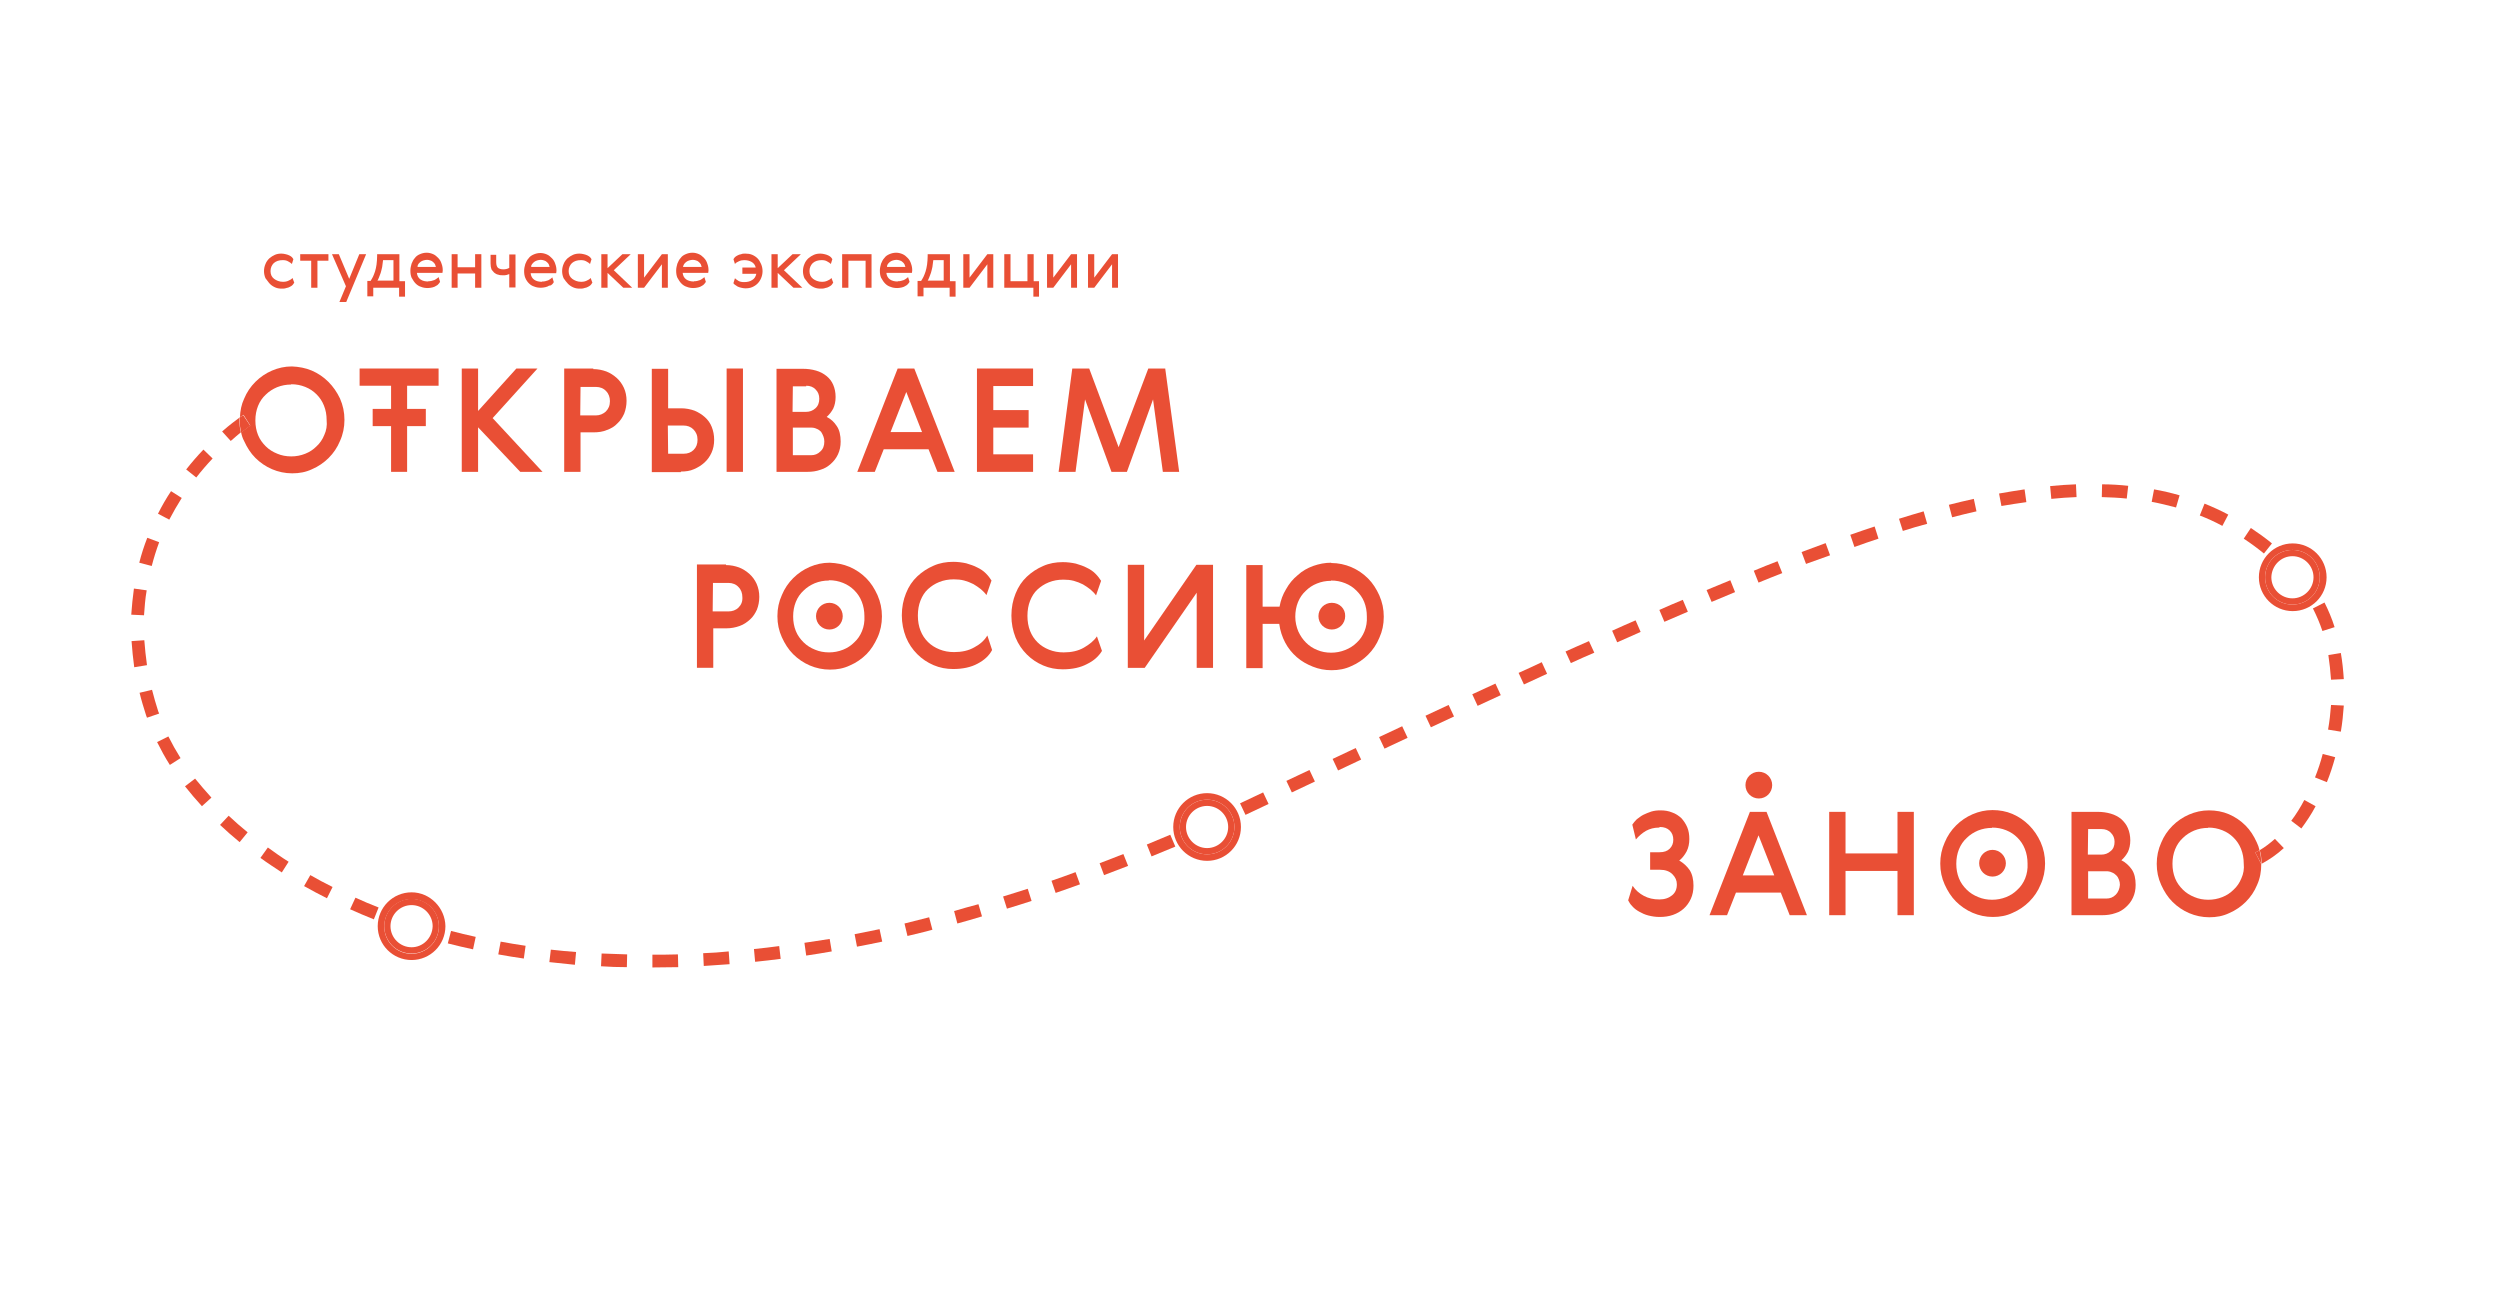 <?xml version="1.0" encoding="UTF-8"?> <!-- Generator: Adobe Illustrator 26.1.0, SVG Export Plug-In . SVG Version: 6.00 Build 0) --> <svg xmlns="http://www.w3.org/2000/svg" xmlns:xlink="http://www.w3.org/1999/xlink" id="Layer_1" x="0px" y="0px" viewBox="0 0 841.9 435.3" style="enable-background:new 0 0 841.9 435.3;" xml:space="preserve"> <style type="text/css"> .st0{fill:#E94F35;} </style> <g> <path class="st0" d="M565.5,289.8c1-0.8,1.8-1.8,2.5-3.1c0.6-1.2,0.9-2.6,0.9-4.1c0-1.5-0.2-2.8-0.7-4c-0.5-1.2-1.2-2.2-2-3.1 c-0.9-0.8-1.9-1.5-3.1-1.9c-1.2-0.5-2.5-0.7-3.9-0.7c-1.1,0-2.1,0.1-3.1,0.4c-1,0.3-1.8,0.7-2.7,1.1c-0.8,0.4-1.5,1-2.2,1.5 c-0.6,0.6-1.1,1.2-1.5,1.8l1.2,5c1-1.2,2.2-2.2,3.4-2.9c1.3-0.7,2.7-1.1,4.4-1.1l0.3-0.2c1.4,0,2.5,0.4,3.3,1.2 c0.8,0.8,1.2,1.8,1.2,3.1c0,1.2-0.4,2.2-1.2,3c-0.8,0.8-1.9,1.2-3.4,1.2h-3.2v5.9h3.3c1.8,0,3.2,0.5,4.2,1.5c1,1,1.5,2.1,1.5,3.4 c0,1.6-0.5,2.8-1.6,3.7c-1.1,0.9-2.5,1.4-4.3,1.4c-2,0-3.7-0.4-5.2-1.2c-1.5-0.8-2.8-1.9-3.8-3.4l-1.5,4.9c0.3,0.6,0.7,1.3,1.4,2 c0.6,0.7,1.4,1.3,2.3,1.8c0.9,0.5,1.9,1,3.1,1.3c1.2,0.3,2.4,0.5,3.8,0.5c1.6,0,3.1-0.2,4.5-0.7c1.4-0.5,2.6-1.2,3.6-2.1 c1-0.9,1.8-2,2.4-3.3c0.6-1.3,0.9-2.8,0.9-4.4c0-2.1-0.4-3.9-1.3-5.3C568.1,291.7,566.9,290.6,565.5,289.8z"></path> <path class="st0" d="M589.3,273.4l-13.6,34.8h5.9l3-7.6h15.1l3,7.6h5.8l-13.6-34.8H589.3z M586.9,294.8l5.3-13.5l5.3,13.5H586.9z"></path> <polygon class="st0" points="639,287.4 621.5,287.4 621.5,273.4 616,273.4 616,308.2 621.5,308.2 621.5,293.3 639,293.3 639,308.2 644.5,308.2 644.5,273.4 639,273.4 "></polygon> <path class="st0" d="M670.9,272.8C671,272.8,671,272.8,670.9,272.8C671,272.8,671,272.8,670.9,272.8L670.9,272.8z"></path> <path class="st0" d="M683.3,277.9c-1.6-1.6-3.5-2.9-5.6-3.8c-2.1-0.9-4.4-1.3-6.7-1.3c-2.4,0-4.6,0.5-6.7,1.4 c-2.1,0.9-4,2.2-5.6,3.8c-1.6,1.6-2.9,3.5-3.8,5.7c-1,2.2-1.5,4.6-1.5,7.1c0,2.6,0.5,4.9,1.5,7.1c1,2.2,2.2,4.1,3.8,5.7 c1.6,1.6,3.5,2.9,5.6,3.8c2.1,0.9,4.4,1.4,6.8,1.4c2.4,0,4.6-0.4,6.7-1.4c2.1-0.9,4-2.2,5.6-3.8c1.6-1.6,2.9-3.5,3.8-5.7 c1-2.2,1.5-4.6,1.5-7.1c0-2.6-0.5-4.9-1.5-7.2C686.2,281.4,684.9,279.5,683.3,277.9z M682,295.8c-0.6,1.5-1.5,2.8-2.6,3.8 c-1.1,1.1-2.3,1.9-3.8,2.5c-1.5,0.6-3.1,0.9-4.7,0.9c-1.7,0-3.3-0.3-4.7-0.9c-1.5-0.6-2.8-1.4-3.9-2.5c-1.1-1.1-2-2.3-2.6-3.8 c-0.6-1.5-0.9-3.1-0.9-4.9c0-1.8,0.3-3.4,0.9-4.9c0.6-1.5,1.5-2.8,2.6-3.8c1.1-1.1,2.4-1.9,3.8-2.5c1.5-0.6,3.1-0.9,4.7-0.9 l0.1-0.1c1.7,0,3.2,0.3,4.7,0.9c1.5,0.6,2.7,1.4,3.8,2.5c1.1,1.1,1.9,2.3,2.5,3.8c0.6,1.5,0.9,3.2,0.9,4.9 C682.9,292.6,682.6,294.3,682,295.8z"></path> <path class="st0" d="M714.4,289.7c0.9-0.8,1.6-1.7,2.2-2.8c0.5-1.1,0.8-2.4,0.8-3.9c0-1.5-0.3-2.9-0.8-4.1 c-0.5-1.2-1.3-2.2-2.3-3.1c-1-0.8-2.1-1.4-3.5-1.8c-1.4-0.4-2.8-0.6-4.4-0.6v0h-8.8v34.8H708c1.5,0,3-0.2,4.4-0.7 c1.4-0.4,2.5-1.1,3.5-2c1-0.9,1.8-1.9,2.4-3.2c0.6-1.3,0.9-2.7,0.9-4.3c0-2.1-0.4-3.9-1.3-5.2C717,291.5,715.8,290.4,714.4,289.7z M703.2,279.2h4.5c1.3,0,2.4,0.4,3.2,1.3c0.8,0.8,1.2,1.8,1.2,3c0,1.3-0.4,2.4-1.3,3.1c-0.9,0.8-1.9,1.2-3.2,1.2h-4.5L703.2,279.2z M712.5,301.3c-0.9,0.9-1.9,1.3-3.2,1.3h-6.1l0-9.2h6.1c0.7,0,1.3,0.1,1.9,0.4c0.6,0.2,1.1,0.6,1.5,1c0.4,0.4,0.7,0.9,0.9,1.5 c0.2,0.5,0.3,1.1,0.3,1.7C713.8,299.3,713.3,300.5,712.5,301.3z"></path> <path class="st0" d="M743.8,272.8C743.8,272.8,743.8,272.8,743.8,272.8C743.9,272.8,743.9,272.8,743.8,272.8L743.8,272.8z"></path> <path class="st0" d="M759.5,287.1c0.5-0.3,1-0.5,1.4-0.8c-0.2-0.9-0.5-1.8-0.9-2.6c-1-2.2-2.2-4.1-3.8-5.7 c-1.6-1.6-3.5-2.9-5.6-3.8c-2.1-0.9-4.4-1.3-6.7-1.3c-2.4,0-4.6,0.5-6.7,1.4c-2.1,0.9-4,2.2-5.6,3.8c-1.6,1.6-2.9,3.5-3.8,5.7 c-1,2.2-1.5,4.6-1.5,7.1c0,2.6,0.5,4.9,1.5,7.1c1,2.2,2.2,4.1,3.8,5.7c1.6,1.6,3.5,2.9,5.6,3.8c2.1,0.9,4.4,1.4,6.8,1.4 c2.4,0,4.6-0.4,6.7-1.4c2.1-0.9,4-2.2,5.6-3.8c1.6-1.6,2.9-3.5,3.8-5.7c1-2.2,1.4-4.5,1.4-7c0,0,0,0,0,0L759.5,287.1z M754.8,295.8 c-0.6,1.5-1.5,2.8-2.6,3.8c-1.1,1.1-2.3,1.9-3.8,2.5c-1.5,0.6-3.1,0.9-4.7,0.9c-1.7,0-3.3-0.3-4.7-0.9c-1.5-0.6-2.8-1.4-3.9-2.5 c-1.1-1.1-2-2.3-2.6-3.8c-0.6-1.5-0.9-3.1-0.9-4.9c0-1.8,0.3-3.4,0.9-4.9c0.6-1.5,1.5-2.8,2.6-3.8c1.1-1.1,2.4-1.9,3.8-2.5 c1.5-0.6,3-0.9,4.7-0.9l0.1-0.1c1.7,0,3.2,0.3,4.7,0.9c1.5,0.6,2.7,1.4,3.8,2.5c1.1,1.1,1.9,2.3,2.5,3.8c0.6,1.5,0.9,3.2,0.9,4.9 C755.8,292.6,755.5,294.3,754.8,295.8z"></path> <path class="st0" d="M592.3,268.9c2.5,0,4.5-2,4.5-4.5c0-2.5-2-4.5-4.5-4.5c-2.5,0-4.5,2-4.5,4.5 C587.8,266.9,589.8,268.9,592.3,268.9z"></path> <path class="st0" d="M671,286.2c-2.5,0-4.5,2-4.5,4.5c0,2.5,2,4.5,4.5,4.5c2.5,0,4.5-2,4.5-4.5C675.5,288.3,673.5,286.2,671,286.2z "></path> <path class="st0" d="M110.6,128.6c-1.6-1.6-3.5-2.9-5.6-3.8c-2.1-0.9-4.4-1.3-6.7-1.4c-2.4,0-4.6,0.5-6.7,1.4 c-2.1,0.9-4,2.2-5.6,3.8c-1.6,1.6-2.9,3.5-3.8,5.7c-0.9,1.9-1.3,4-1.4,6.2c0.7-0.5,1.2-0.8,1.2-0.8l2.3,3.6c0,0-1.2,0.8-3.1,2.3 c0.2,1,0.5,2,1,2.9c1,2.2,2.2,4.1,3.8,5.7c1.6,1.6,3.5,2.9,5.6,3.8c2.1,0.9,4.4,1.4,6.8,1.4c2.4,0,4.6-0.4,6.7-1.4 c2.1-0.9,4-2.2,5.6-3.8c1.6-1.6,2.9-3.5,3.8-5.7c1-2.2,1.5-4.6,1.5-7.1c0-2.6-0.5-4.9-1.5-7.2C113.5,132.1,112.2,130.2,110.6,128.6 z M109.2,146.5c-0.6,1.5-1.5,2.8-2.6,3.8c-1.1,1.1-2.3,1.9-3.8,2.5c-1.5,0.6-3.1,0.9-4.7,0.9c-1.7,0-3.3-0.3-4.7-0.9 c-1.5-0.6-2.8-1.4-3.9-2.5c-1.1-1.1-2-2.3-2.6-3.8c-0.6-1.5-0.9-3.1-0.9-4.9c0-1.8,0.3-3.4,0.9-4.9c0.6-1.5,1.5-2.8,2.6-3.8 c1.1-1.1,2.4-1.9,3.8-2.5c1.5-0.6,3.1-0.9,4.7-0.9l0.1-0.1c1.7,0,3.2,0.3,4.7,0.9c1.5,0.6,2.7,1.4,3.8,2.5c1.1,1.1,1.9,2.3,2.5,3.8 c0.6,1.5,0.9,3.1,0.9,4.9C110.2,143.3,109.9,145,109.2,146.5z"></path> <path class="st0" d="M98.2,123.5C98.2,123.5,98.2,123.5,98.2,123.5C98.3,123.5,98.3,123.5,98.2,123.5L98.2,123.5z"></path> <polygon class="st0" points="147.7,129.9 147.7,124.1 121.1,124.1 121.1,129.9 131.7,129.9 131.7,137.7 125.5,137.7 125.5,143.5 131.7,143.5 131.7,158.9 137.1,158.9 137.1,143.5 143.4,143.5 143.4,137.7 137.1,137.7 137.1,129.9 "></polygon> <polygon class="st0" points="181,124.1 173.9,124.1 161,138.4 161,124.1 155.5,124.1 155.5,158.9 161,158.9 161,143.9 175.2,158.9 182.7,158.9 165.9,140.8 "></polygon> <path class="st0" d="M207.9,142.6c1-0.9,1.7-2,2.3-3.3c0.5-1.3,0.8-2.8,0.8-4.3c0-1.6-0.3-3.1-0.9-4.4c-0.6-1.3-1.4-2.4-2.4-3.3 c-1-0.9-2.2-1.7-3.5-2.2c-1.4-0.5-2.8-0.8-4.4-0.8l0-0.2h-9.8v34.8h5.5v-13.3h4.4c1.6,0,3.1-0.2,4.5-0.8 C205.8,144.3,207,143.6,207.9,142.6z M200.6,139.9h-5.2l0.1-9.6h5.2c1.4,0,2.6,0.5,3.4,1.4c0.9,0.9,1.3,2.1,1.3,3.4 c0,1.5-0.5,2.6-1.4,3.5C203.1,139.4,202,139.9,200.6,139.9z"></path> <rect x="244.7" y="124.1" class="st0" width="5.5" height="34.8"></rect> <path class="st0" d="M237.2,155.8c1-0.9,1.8-2,2.4-3.3c0.6-1.3,0.9-2.8,0.9-4.4c0-1.6-0.3-3-0.8-4.3c-0.5-1.3-1.3-2.4-2.3-3.3 c-1-0.9-2.1-1.6-3.5-2.2c-1.4-0.5-2.9-0.8-4.5-0.8H225v-13.3h-5.5v34.8h9.8l0-0.2c1.6,0,3.1-0.2,4.4-0.8 C235.1,157.4,236.2,156.7,237.2,155.8z M230.2,152.8h-5.2l-0.1-9.5h5.2c1.4,0,2.5,0.4,3.4,1.3c0.9,0.9,1.4,2,1.4,3.5 c0,1.4-0.4,2.5-1.3,3.4C232.7,152.4,231.6,152.8,230.2,152.8z"></path> <path class="st0" d="M261.5,124.1v34.8h10.4c1.6,0,3-0.2,4.4-0.7c1.4-0.4,2.5-1.1,3.5-2c1-0.9,1.8-1.9,2.4-3.2 c0.6-1.3,0.9-2.7,0.9-4.3c0-2.1-0.4-3.9-1.3-5.2c-0.9-1.4-2-2.4-3.4-3.1c0.9-0.8,1.6-1.7,2.2-2.8c0.5-1.1,0.8-2.4,0.8-3.9 c0-1.6-0.3-2.9-0.8-4.1c-0.5-1.2-1.3-2.2-2.3-3c-1-0.8-2.1-1.4-3.5-1.8c-1.4-0.4-2.8-0.6-4.4-0.6v0H261.5z M277.3,147 c0.2,0.5,0.3,1.1,0.3,1.7c0,1.4-0.4,2.5-1.3,3.3c-0.9,0.9-1.9,1.3-3.2,1.3H267l0-9.3h6.1c0.7,0,1.3,0.1,1.9,0.4 c0.6,0.2,1.1,0.6,1.5,1C276.8,145.9,277.1,146.4,277.3,147z M271.5,129.9c1.3,0,2.4,0.4,3.2,1.3c0.8,0.8,1.2,1.8,1.2,3.1 c0,1.3-0.4,2.4-1.3,3.2c-0.9,0.8-1.9,1.2-3.2,1.2h-4.5l0.1-8.6H271.5z"></path> <path class="st0" d="M315.7,158.9h5.8l-13.6-34.8h-5.6l-13.6,34.8h5.9l3-7.6h15.1L315.7,158.9z M299.9,145.5l5.3-13.5l5.3,13.5 H299.9z"></path> <polygon class="st0" points="347.9,130 347.9,124.1 329,124.1 329,158.9 347.9,158.9 347.9,153 334.5,153 334.5,144 346.4,144 346.4,138.1 334.5,138.1 334.5,130 "></polygon> <polygon class="st0" points="361.1,124.1 356.5,158.9 362.2,158.9 365.4,134.5 374.3,158.9 379.5,158.9 388.3,134.5 391.6,158.9 397.1,158.9 392.4,124.1 386.7,124.1 376.7,150.6 366.8,124.1 "></polygon> <path class="st0" d="M255.7,201c0-1.6-0.3-3-0.9-4.4c-0.6-1.3-1.4-2.4-2.4-3.3c-1-0.9-2.2-1.7-3.5-2.2c-1.4-0.5-2.8-0.8-4.4-0.8 l0-0.2h-9.8v34.8h5.5v-13.3h4.4c1.6,0,3.1-0.3,4.5-0.8c1.4-0.5,2.5-1.3,3.5-2.2c1-0.9,1.7-2,2.3-3.3 C255.4,204,255.7,202.6,255.7,201z M248.7,204.6c-0.9,0.9-2.1,1.3-3.4,1.3H240l0.1-9.6h5.2c1.4,0,2.6,0.5,3.4,1.4 c0.9,0.9,1.3,2.1,1.3,3.4C250.1,202.6,249.6,203.7,248.7,204.6z"></path> <path class="st0" d="M279.3,189.5C279.3,189.5,279.3,189.5,279.3,189.5C279.3,189.5,279.3,189.5,279.3,189.5L279.3,189.5z"></path> <path class="st0" d="M295.5,214.7c1-2.2,1.5-4.6,1.5-7.1c0-2.6-0.5-4.9-1.5-7.2c-1-2.2-2.2-4.1-3.8-5.7c-1.6-1.6-3.5-2.9-5.6-3.8 c-2.1-0.9-4.4-1.3-6.7-1.4c-2.4,0-4.6,0.5-6.7,1.4c-2.1,0.9-4,2.2-5.6,3.8c-1.6,1.6-2.9,3.5-3.8,5.7c-1,2.2-1.5,4.5-1.5,7.1 c0,2.6,0.5,4.9,1.5,7.1c1,2.2,2.2,4.1,3.8,5.7c1.6,1.6,3.5,2.9,5.6,3.8c2.1,0.9,4.4,1.4,6.8,1.4c2.4,0,4.6-0.4,6.7-1.4 c2.1-0.9,4-2.2,5.6-3.8C293.3,218.8,294.5,216.9,295.5,214.7z M290.3,212.5c-0.6,1.5-1.5,2.8-2.6,3.8c-1.1,1.1-2.3,1.9-3.8,2.5 c-1.5,0.6-3.1,0.9-4.7,0.9c-1.7,0-3.3-0.3-4.7-0.9c-1.5-0.6-2.8-1.4-3.9-2.5c-1.1-1.1-2-2.3-2.6-3.8c-0.6-1.5-0.9-3.1-0.9-4.9 c0-1.8,0.3-3.4,0.9-4.9c0.6-1.5,1.5-2.8,2.6-3.8c1.1-1.1,2.4-1.9,3.8-2.5c1.5-0.6,3.1-0.9,4.7-0.9l0.1-0.1c1.7,0,3.2,0.3,4.7,0.9 c1.5,0.6,2.7,1.4,3.8,2.5c1.1,1.1,1.9,2.3,2.5,3.8c0.6,1.5,0.9,3.2,0.9,4.9C291.2,209.4,290.9,211,290.3,212.5z"></path> <path class="st0" d="M328.1,218c-1.9,1.1-4.2,1.6-6.8,1.6c-1.8,0-3.4-0.3-4.9-0.9c-1.5-0.6-2.8-1.4-3.9-2.5 c-1.1-1.1-1.9-2.3-2.5-3.8c-0.6-1.5-0.9-3.2-0.9-5.1c0-1.9,0.3-3.6,0.9-5.1c0.6-1.5,1.4-2.8,2.5-3.8c1.1-1,2.3-1.8,3.8-2.4 c1.5-0.6,3.1-0.9,4.9-0.9c1.2,0,2.4,0.1,3.5,0.4c1.1,0.3,2.1,0.7,3.1,1.2c0.9,0.5,1.7,1.1,2.5,1.7c0.7,0.6,1.4,1.3,1.9,2l1.7-4.9 c-0.5-0.8-1.1-1.6-1.9-2.4c-0.8-0.8-1.8-1.5-2.9-2c-1.1-0.6-2.4-1-3.7-1.4c-1.4-0.3-2.8-0.5-4.4-0.5c-2.3,0-4.6,0.4-6.6,1.3 c-2.1,0.9-3.9,2.1-5.5,3.6c-1.6,1.5-2.9,3.4-3.8,5.7c-0.9,2.2-1.4,4.7-1.4,7.4c0,2.7,0.5,5.1,1.4,7.4c0.9,2.2,2.2,4.1,3.8,5.7 c1.6,1.6,3.4,2.8,5.5,3.7c2.1,0.9,4.3,1.3,6.6,1.3c3.2,0,6-0.6,8.2-1.8c2.3-1.2,3.9-2.7,4.9-4.6h0l-1.6-4.9 C331.5,215.7,330,217,328.1,218z"></path> <path class="st0" d="M371.1,219.2l-1.7-4.9c-1,1.5-2.5,2.7-4.4,3.8c-1.9,1.1-4.2,1.6-6.8,1.6c-1.8,0-3.4-0.3-4.9-0.9 c-1.5-0.6-2.8-1.4-3.9-2.5c-1.1-1.1-1.9-2.3-2.5-3.8c-0.6-1.5-0.9-3.2-0.9-5.1c0-1.9,0.3-3.6,0.9-5.1c0.6-1.5,1.4-2.8,2.5-3.8 c1.1-1,2.3-1.8,3.8-2.4c1.5-0.6,3.1-0.9,4.9-0.9c1.2,0,2.4,0.1,3.5,0.4c1.1,0.3,2.1,0.7,3.1,1.2c0.9,0.5,1.7,1.1,2.5,1.7 c0.7,0.6,1.4,1.3,1.9,2l1.7-4.9c-0.5-0.8-1.1-1.6-1.9-2.4c-0.8-0.8-1.8-1.5-2.9-2c-1.1-0.6-2.4-1-3.7-1.4c-1.4-0.3-2.8-0.5-4.4-0.5 c-2.3,0-4.6,0.4-6.6,1.3c-2.1,0.9-3.9,2.1-5.5,3.6c-1.6,1.5-2.9,3.4-3.8,5.7c-0.9,2.2-1.4,4.7-1.4,7.4c0,2.7,0.5,5.1,1.4,7.4 c0.9,2.2,2.2,4.1,3.8,5.7c1.6,1.6,3.4,2.8,5.5,3.7c2.1,0.9,4.3,1.3,6.6,1.3c3.2,0,6-0.6,8.2-1.8C368.4,222.5,370,221,371.1,219.2 L371.1,219.2z"></path> <polygon class="st0" points="403,224.9 408.5,224.9 408.5,190.2 402.9,190.2 385.3,215.7 385.3,190.2 379.8,190.2 379.8,224.9 385.5,224.9 403,199.6 "></polygon> <path class="st0" d="M466,207.7c0-2.6-0.5-4.9-1.5-7.2c-1-2.2-2.2-4.1-3.8-5.7c-1.6-1.6-3.5-2.9-5.6-3.8c-2.1-0.9-4.4-1.4-6.8-1.4 l0-0.1c-2.1,0-4.1,0.4-6.1,1.1c-1.9,0.7-3.7,1.7-5.2,3.1c-1.6,1.3-2.9,2.9-3.9,4.7c-1.1,1.8-1.8,3.7-2.2,5.9h-5.7v-14h-5.5V225h5.5 v-14.9h5.6c0.3,2.3,1,4.4,2,6.3c1,1.9,2.3,3.5,3.9,4.9c1.6,1.4,3.4,2.4,5.4,3.2c2,0.8,4.1,1.2,6.3,1.2c2.4,0,4.6-0.4,6.7-1.4 c2.1-0.9,4-2.2,5.6-3.8c1.6-1.6,2.9-3.5,3.8-5.7C465.5,212.6,466,210.3,466,207.7z M459.5,212.6c-0.6,1.5-1.5,2.8-2.6,3.8 c-1.1,1.1-2.4,1.9-3.9,2.5c-1.5,0.6-3.1,0.9-4.7,0.9c-1.7,0-3.3-0.3-4.7-0.9c-1.5-0.6-2.7-1.4-3.8-2.5c-1.1-1.1-1.9-2.3-2.6-3.8 c-0.6-1.5-1-3.1-1-4.9c0-1.8,0.3-3.4,0.9-4.9c0.6-1.5,1.5-2.8,2.6-3.8c1.1-1.1,2.3-1.9,3.8-2.5c1.5-0.6,3-0.9,4.7-0.9l0.1-0.1 c1.7,0,3.2,0.3,4.7,0.9c1.5,0.6,2.7,1.4,3.8,2.5c1.1,1.1,2,2.3,2.6,3.8c0.6,1.5,0.9,3.1,0.9,4.9 C460.4,209.5,460.1,211.1,459.5,212.6z"></path> <path class="st0" d="M279.3,203c-2.5,0-4.5,2-4.5,4.5c0,2.5,2,4.5,4.5,4.5c2.5,0,4.5-2,4.5-4.5C283.8,205,281.8,203,279.3,203z"></path> <path class="st0" d="M448.5,203c-2.5,0-4.5,2-4.5,4.5c0,2.5,2,4.5,4.5,4.5c2.5,0,4.5-2,4.5-4.5C453.1,205,451.1,203,448.5,203z"></path> <path class="st0" d="M90.9,95.6c0.5,0.5,1.1,0.9,1.8,1.2c0.7,0.3,1.4,0.4,2.2,0.4c0.5,0,1,0,1.5-0.2c0.5-0.1,0.9-0.2,1.2-0.4 c0.4-0.2,0.7-0.4,0.9-0.6c0.2-0.2,0.4-0.5,0.5-0.7l0.1-0.1l-0.6-1.6c-0.3,0.4-0.8,0.7-1.3,0.9c-0.6,0.3-1.2,0.4-1.9,0.4 c-0.6,0-1.2-0.1-1.7-0.3c-0.5-0.2-0.9-0.4-1.3-0.7c-0.4-0.3-0.7-0.7-0.9-1.1c-0.2-0.5-0.3-0.9-0.3-1.5c0-1.1,0.4-2,1.1-2.7 c0.8-0.7,1.8-1,3-1c0.7,0,1.3,0.1,1.8,0.4c0.6,0.3,1,0.6,1.3,0.9l0.5-1.6c-0.1-0.2-0.3-0.5-0.5-0.7c-0.2-0.2-0.5-0.4-0.9-0.6 c-0.4-0.2-0.8-0.3-1.2-0.4c-0.5-0.1-0.9-0.2-1.4-0.2c-0.8,0-1.5,0.1-2.2,0.4c-0.7,0.3-1.3,0.7-1.9,1.2c-0.5,0.5-1,1.1-1.3,1.9 c-0.3,0.7-0.5,1.5-0.5,2.4c0,0.9,0.2,1.7,0.5,2.4C90,94.4,90.4,95.1,90.9,95.6z"></path> <polygon class="st0" points="104.8,96.9 106.9,96.9 106.9,87.8 110.6,87.8 110.6,85.6 101.1,85.6 101.1,87.8 104.8,87.8 "></polygon> <polygon class="st0" points="121,85.6 117.6,93.9 114.1,85.6 111.8,85.6 116.5,96.4 114.3,101.7 116.6,101.7 123.3,85.6 "></polygon> <path class="st0" d="M125.6,96.9h8.8v3h2v-5.2h-1.9v-9.1h-7.5v0.7c0,1-0.1,1.9-0.2,2.8c-0.1,0.8-0.3,1.6-0.5,2.3 c-0.2,0.7-0.5,1.3-0.7,1.8c-0.3,0.5-0.5,1-0.8,1.4v0h-1.1v5.2h2V96.9z M127.6,93.5c0.2-0.5,0.4-1,0.6-1.6c0.2-0.6,0.3-1.2,0.5-2 c0.1-0.7,0.2-1.5,0.3-2.3h3.5l0,6.9h-5.4C127.2,94.4,127.4,94,127.6,93.5z"></path> <path class="st0" d="M140,95.5c0.5,0.5,1.1,0.9,1.8,1.1c0.7,0.3,1.5,0.4,2.3,0.4c0.5,0,1-0.1,1.5-0.2c0.5-0.1,0.9-0.3,1.2-0.5 c0.4-0.2,0.7-0.4,0.9-0.7c0.2-0.2,0.4-0.5,0.5-0.7l-0.5-1.6c-0.2,0.2-0.4,0.4-0.6,0.5c-0.2,0.2-0.5,0.3-0.8,0.5 c-0.3,0.1-0.7,0.2-1,0.3c-0.3,0.1-0.7,0.1-1.1,0.1l0.1,0.1c-1.1,0-2-0.2-2.7-0.7c-0.7-0.5-1.1-1.2-1.2-2.2h8.6 c0-0.3,0.1-0.5,0.1-0.8c0-0.8-0.1-1.5-0.4-2.3c-0.2-0.7-0.6-1.4-1.1-1.9c-0.5-0.5-1-1-1.7-1.3c-0.7-0.3-1.4-0.5-2.2-0.5 c-0.9,0-1.6,0.2-2.3,0.5c-0.7,0.3-1.3,0.7-1.7,1.3c-0.5,0.5-0.8,1.2-1.1,1.9c-0.2,0.7-0.4,1.5-0.4,2.3c0,0.9,0.1,1.7,0.4,2.4 C139.1,94.4,139.5,95,140,95.5z M140.9,88.9c0.2-0.3,0.5-0.5,0.7-0.7c0.3-0.2,0.6-0.4,1-0.5c0.4-0.1,0.8-0.2,1.2-0.2 c0.4,0,0.8,0.1,1.1,0.2c0.4,0.1,0.7,0.3,0.9,0.5c0.3,0.2,0.5,0.5,0.7,0.8c0.1,0.3,0.2,0.6,0.3,0.9h0.1l0,0.1c0,0,0,0,0-0.1h-6.3 C140.6,89.5,140.7,89.2,140.9,88.9z"></path> <path class="st0" d="M146.9,89.8L146.9,89.8C146.8,89.8,146.8,89.8,146.9,89.8L146.9,89.8z"></path> <polygon class="st0" points="154.1,92.1 160,92.1 160,96.9 162.1,96.9 162.1,85.6 160,85.6 160,90 154.1,90 154.1,85.6 152.1,85.6 152.1,96.9 154.1,96.9 "></polygon> <path class="st0" d="M166.4,91.8c0.4,0.3,0.8,0.6,1.4,0.7c0.5,0.2,1.1,0.2,1.6,0.2c0.5,0,0.9,0,1.2-0.1c0.3-0.1,0.7-0.2,0.9-0.3 v4.5h2.1V85.7h-2.1v4.5c-0.3,0.2-0.6,0.3-1,0.4c-0.4,0.1-0.7,0.1-1.1,0.1c-0.7,0-1.3-0.2-1.7-0.5c-0.4-0.4-0.6-1-0.6-1.9v-2.5 l-1.9,0v2.9c0,0.8,0.1,1.4,0.3,2C165.7,91,166.1,91.5,166.4,91.8z"></path> <path class="st0" d="M185.2,89.8L185.2,89.8C185.1,89.8,185.1,89.8,185.2,89.8L185.2,89.8z"></path> <path class="st0" d="M186,95.7c0.2-0.2,0.4-0.5,0.5-0.7l-0.5-1.6c-0.2,0.2-0.4,0.4-0.6,0.5c-0.2,0.2-0.5,0.3-0.8,0.5 c-0.3,0.1-0.7,0.2-1,0.3c-0.3,0.1-0.7,0.1-1.1,0.1l0.1,0.1c-1.1,0-2-0.2-2.7-0.7c-0.7-0.5-1.1-1.2-1.2-2.2h8.6 c0-0.3,0.1-0.5,0.1-0.8c0-0.8-0.1-1.5-0.4-2.3c-0.2-0.7-0.6-1.4-1.1-1.9c-0.5-0.5-1-1-1.7-1.3c-0.7-0.3-1.4-0.5-2.2-0.5 c-0.9,0-1.6,0.2-2.3,0.5c-0.7,0.3-1.3,0.7-1.7,1.3c-0.5,0.5-0.8,1.2-1.1,1.9c-0.2,0.7-0.4,1.5-0.4,2.3c0,0.9,0.1,1.7,0.4,2.4 c0.3,0.7,0.7,1.3,1.2,1.8c0.5,0.5,1.1,0.9,1.8,1.1c0.7,0.3,1.5,0.4,2.3,0.4c0.5,0,1-0.1,1.5-0.2c0.5-0.1,0.9-0.3,1.2-0.5 C185.5,96.2,185.8,95.9,186,95.7z M179.2,88.9c0.2-0.3,0.5-0.5,0.7-0.7c0.3-0.2,0.6-0.4,1-0.5c0.4-0.1,0.8-0.2,1.2-0.2 c0.4,0,0.8,0.1,1.1,0.2c0.4,0.1,0.7,0.3,0.9,0.5c0.3,0.2,0.5,0.5,0.7,0.8c0.1,0.3,0.2,0.6,0.3,0.9h0.1l0,0.1c0,0,0,0,0-0.1h-6.3 C178.8,89.5,179,89.2,179.2,88.9z"></path> <path class="st0" d="M191.3,95.6c0.5,0.5,1.1,0.9,1.8,1.2c0.7,0.3,1.4,0.4,2.2,0.4c0.5,0,1,0,1.5-0.2c0.5-0.1,0.9-0.2,1.2-0.4 c0.4-0.2,0.7-0.4,0.9-0.6c0.2-0.2,0.4-0.5,0.5-0.7l0.1-0.1l-0.6-1.6c-0.3,0.4-0.8,0.7-1.3,0.9c-0.6,0.3-1.2,0.4-1.9,0.4 c-0.6,0-1.2-0.1-1.7-0.3c-0.5-0.2-0.9-0.4-1.3-0.7c-0.4-0.3-0.7-0.7-0.9-1.1c-0.2-0.5-0.3-0.9-0.3-1.5c0-1.1,0.4-2,1.1-2.7 c0.8-0.7,1.8-1,3-1c0.7,0,1.3,0.1,1.8,0.4c0.6,0.3,1,0.6,1.3,0.9l0.5-1.6c-0.1-0.2-0.3-0.5-0.5-0.7c-0.2-0.2-0.5-0.4-0.9-0.6 c-0.4-0.2-0.8-0.3-1.2-0.4c-0.5-0.1-0.9-0.2-1.4-0.2c-0.8,0-1.5,0.1-2.2,0.4c-0.7,0.3-1.3,0.7-1.9,1.2c-0.5,0.5-1,1.1-1.3,1.9 c-0.3,0.7-0.5,1.5-0.5,2.4c0,0.9,0.2,1.7,0.5,2.4C190.3,94.4,190.8,95.1,191.3,95.6z"></path> <polygon class="st0" points="212.4,85.6 209.6,85.6 204.6,90.3 204.6,85.6 202.5,85.6 202.5,96.9 204.6,96.9 204.6,91.9 209.9,96.9 212.9,96.9 206.7,91 "></polygon> <polygon class="st0" points="222.9,96.9 224.9,96.9 224.9,85.6 222.9,85.6 216.9,93.5 216.9,85.6 214.8,85.6 214.8,96.9 216.9,96.9 222.9,89 "></polygon> <path class="st0" d="M236.4,89.8L236.4,89.8C236.3,89.8,236.3,89.8,236.4,89.8L236.4,89.8z"></path> <path class="st0" d="M229.5,95.5c0.5,0.5,1.1,0.9,1.8,1.1c0.7,0.3,1.5,0.4,2.3,0.4c0.5,0,1-0.1,1.5-0.2c0.5-0.1,0.9-0.3,1.2-0.5 c0.4-0.2,0.7-0.4,0.9-0.7c0.2-0.2,0.4-0.5,0.5-0.7l-0.5-1.6c-0.2,0.2-0.4,0.4-0.6,0.5c-0.2,0.2-0.5,0.3-0.8,0.5 c-0.3,0.1-0.7,0.2-1,0.3c-0.3,0.1-0.7,0.1-1.1,0.1l0.1,0.1c-1.1,0-2-0.2-2.7-0.7c-0.7-0.5-1.1-1.2-1.2-2.2h8.6 c0-0.3,0.1-0.5,0.1-0.8c0-0.8-0.1-1.5-0.4-2.3c-0.2-0.7-0.6-1.4-1.1-1.9c-0.5-0.5-1-1-1.7-1.3c-0.7-0.3-1.4-0.5-2.2-0.5 c-0.9,0-1.6,0.2-2.3,0.5c-0.7,0.3-1.3,0.7-1.7,1.3c-0.5,0.5-0.8,1.2-1.1,1.9c-0.2,0.7-0.4,1.5-0.4,2.3c0,0.9,0.1,1.7,0.4,2.4 C228.6,94.4,229,95,229.5,95.5z M230.4,88.9c0.2-0.3,0.5-0.5,0.7-0.7c0.3-0.2,0.6-0.4,1-0.5c0.4-0.1,0.8-0.2,1.2-0.2 c0.4,0,0.8,0.1,1.1,0.2c0.4,0.1,0.7,0.3,0.9,0.5c0.3,0.2,0.5,0.5,0.7,0.8c0.1,0.3,0.2,0.6,0.3,0.9h0.1l0,0.1c0,0,0,0,0-0.1H230 C230.1,89.5,230.2,89.2,230.4,88.9z"></path> <path class="st0" d="M247.4,93.5C247.4,93.6,247.4,93.6,247.4,93.5L247.4,93.5L247.4,93.5z"></path> <path class="st0" d="M247.5,95.9c0.3,0.2,0.6,0.4,0.9,0.6c0.4,0.2,0.8,0.3,1.2,0.4c0.5,0.1,0.9,0.2,1.4,0.2c0.8,0,1.6-0.1,2.3-0.4 c0.7-0.3,1.3-0.7,1.8-1.2c0.5-0.5,0.9-1.1,1.2-1.8c0.3-0.7,0.5-1.5,0.5-2.4c0-0.9-0.2-1.7-0.5-2.4c-0.3-0.7-0.7-1.4-1.2-1.9 c-0.5-0.5-1.1-0.9-1.8-1.2c-0.7-0.3-1.5-0.4-2.3-0.4c-0.5,0-1,0-1.4,0.2c-0.5,0.1-0.9,0.2-1.2,0.4c-0.4,0.2-0.7,0.4-0.9,0.6 c-0.2,0.2-0.4,0.5-0.5,0.7l0.5,1.6c0.3-0.4,0.8-0.7,1.3-0.9c0.6-0.3,1.2-0.4,1.8-0.4c1,0,1.8,0.2,2.5,0.6c0.7,0.4,1.2,1,1.4,1.9 H250v2.1h4.7c-0.2,1-0.7,1.7-1.4,2.1c-0.7,0.5-1.7,0.7-2.7,0.7c-0.7,0-1.4-0.1-1.9-0.4c-0.5-0.3-0.9-0.6-1.2-0.9l-0.5,1.6 C247,95.5,247.2,95.7,247.5,95.9z"></path> <polygon class="st0" points="261.9,91.9 267.2,96.9 270.2,96.9 264,91 269.7,85.6 266.9,85.6 261.9,90.3 261.9,85.6 259.8,85.6 259.8,96.9 261.9,96.9 "></polygon> <path class="st0" d="M272.4,95.6c0.5,0.5,1.1,0.9,1.8,1.2c0.7,0.3,1.4,0.4,2.2,0.4c0.5,0,1,0,1.5-0.2c0.5-0.1,0.9-0.2,1.2-0.4 c0.4-0.2,0.7-0.4,0.9-0.6c0.2-0.2,0.4-0.5,0.5-0.7l0.1-0.1l-0.6-1.6c-0.3,0.4-0.8,0.7-1.3,0.9c-0.6,0.3-1.2,0.4-1.9,0.4 c-0.6,0-1.2-0.1-1.7-0.3c-0.5-0.2-0.9-0.4-1.3-0.7c-0.4-0.3-0.7-0.7-0.9-1.1c-0.2-0.5-0.3-0.9-0.3-1.5c0-1.1,0.4-2,1.1-2.7 c0.8-0.7,1.8-1,3-1c0.7,0,1.3,0.1,1.8,0.4c0.6,0.3,1,0.6,1.3,0.9l0.5-1.6c-0.1-0.2-0.3-0.5-0.5-0.7c-0.2-0.2-0.5-0.4-0.9-0.6 c-0.4-0.2-0.8-0.3-1.2-0.4c-0.5-0.1-0.9-0.2-1.4-0.2c-0.8,0-1.5,0.1-2.2,0.4c-0.7,0.3-1.3,0.7-1.9,1.2c-0.5,0.5-1,1.1-1.3,1.9 c-0.3,0.7-0.5,1.5-0.5,2.4c0,0.9,0.2,1.7,0.5,2.4C271.5,94.4,271.9,95.1,272.4,95.6z"></path> <polygon class="st0" points="285.7,87.8 291.5,87.8 291.5,96.9 293.5,96.9 293.5,85.6 283.6,85.6 283.6,96.9 285.7,96.9 "></polygon> <path class="st0" d="M305,89.8L305,89.8C304.9,89.8,304.9,89.8,305,89.8L305,89.8z"></path> <path class="st0" d="M298.1,95.5c0.5,0.5,1.1,0.9,1.8,1.1c0.7,0.3,1.5,0.4,2.3,0.4c0.5,0,1-0.1,1.5-0.2c0.5-0.1,0.9-0.3,1.2-0.5 c0.4-0.2,0.7-0.4,0.9-0.7c0.2-0.2,0.4-0.5,0.5-0.7l-0.5-1.6c-0.2,0.2-0.4,0.4-0.6,0.5c-0.2,0.2-0.5,0.3-0.8,0.5 c-0.3,0.1-0.7,0.2-1,0.3c-0.3,0.1-0.7,0.1-1.1,0.1l0.1,0.1c-1.1,0-2-0.2-2.7-0.7c-0.7-0.5-1.1-1.2-1.2-2.2h8.6 c0-0.3,0.1-0.5,0.1-0.8c0-0.8-0.1-1.5-0.4-2.3c-0.2-0.7-0.6-1.4-1.1-1.9c-0.5-0.5-1-1-1.7-1.3c-0.7-0.3-1.4-0.5-2.2-0.5 c-0.9,0-1.6,0.2-2.3,0.5c-0.7,0.3-1.3,0.7-1.7,1.3c-0.5,0.5-0.8,1.2-1.1,1.9c-0.2,0.7-0.4,1.5-0.4,2.3c0,0.9,0.1,1.7,0.4,2.4 C297.2,94.4,297.6,95,298.1,95.5z M299,88.9c0.2-0.3,0.5-0.5,0.7-0.7c0.3-0.2,0.6-0.4,1-0.5c0.4-0.1,0.8-0.2,1.2-0.2 c0.4,0,0.8,0.1,1.1,0.2c0.4,0.1,0.7,0.3,0.9,0.5c0.3,0.2,0.5,0.5,0.7,0.8c0.1,0.3,0.2,0.6,0.3,0.9h0.1l0,0.1c0,0,0,0,0-0.1h-6.3 C298.7,89.5,298.8,89.2,299,88.9z"></path> <path class="st0" d="M311,96.9h8.8v3h2v-5.2h-1.9v-9.1h-7.5v0.7c0,1-0.1,1.9-0.2,2.8c-0.1,0.8-0.3,1.6-0.5,2.3 c-0.2,0.7-0.5,1.3-0.7,1.8c-0.3,0.5-0.5,1-0.8,1.4v0H309v5.2h2V96.9z M312.9,93.5c0.2-0.5,0.4-1,0.6-1.6c0.2-0.6,0.3-1.2,0.5-2 c0.1-0.7,0.2-1.5,0.3-2.3h3.5l0,6.9h-5.4C312.5,94.4,312.7,94,312.9,93.5z"></path> <polygon class="st0" points="332.5,89 332.5,96.9 334.5,96.9 334.5,85.6 332.5,85.6 326.5,93.5 326.5,85.6 324.4,85.6 324.4,96.9 326.5,96.9 "></polygon> <polygon class="st0" points="348,99.9 349.9,99.9 349.9,94.7 348.1,94.7 348.1,85.6 346,85.6 346,94.7 340.3,94.7 340.3,85.6 338.2,85.6 338.2,96.9 348,96.9 "></polygon> <polygon class="st0" points="360.7,89 360.7,96.9 362.7,96.9 362.7,85.6 360.7,85.6 354.7,93.5 354.7,85.6 352.6,85.6 352.6,96.9 354.7,96.9 "></polygon> <polygon class="st0" points="374.5,89 374.5,96.9 376.5,96.9 376.5,85.6 374.5,85.6 368.5,93.5 368.5,85.6 366.4,85.6 366.4,96.9 368.5,96.9 "></polygon> <path class="st0" d="M639.5,174.7l1.3,4.1c2.8-0.9,5.5-1.7,8.2-2.4l-1.2-4.2C645.1,173,642.3,173.8,639.5,174.7z"></path> <path class="st0" d="M699.1,163.1c-2.8,0.1-5.8,0.3-8.7,0.6l0.4,4.3c2.9-0.3,5.7-0.5,8.5-0.6L699.1,163.1z"></path> <path class="st0" d="M53.6,182.6l-4-1.5c-1.1,2.8-2,5.6-2.7,8.4l4.2,1.1C51.8,187.9,52.6,185.3,53.6,182.6z"></path> <path class="st0" d="M734,166.8c-2.8-0.8-5.7-1.5-8.6-2l-0.8,4.2c2.8,0.5,5.5,1.2,8.2,1.9L734,166.8z"></path> <path class="st0" d="M771.6,276.4l3.4,2.6c1.7-2.3,3.4-4.8,4.8-7.5l-3.8-2.1C774.7,271.9,773.2,274.3,771.6,276.4z"></path> <path class="st0" d="M600.2,193l-1.6-4c-2.7,1-5.3,2.1-8,3.2l1.6,4C594.9,195.1,597.6,194,600.2,193z"></path> <path class="st0" d="M568.4,206l-1.7-4c-2.6,1.1-5.3,2.2-7.9,3.4l1.7,4C563.1,208.3,565.8,207.1,568.4,206z"></path> <path class="st0" d="M616.3,187l-1.5-4.1c-2.7,1-5.4,2-8.1,3l1.5,4C611,188.9,613.7,187.9,616.3,187z"></path> <path class="st0" d="M784,245.7l4.3,0.7c0.5-2.9,0.8-5.9,1-8.8l-4.3-0.2C784.8,240.1,784.5,242.9,784,245.7z"></path> <path class="st0" d="M682.4,169.1l-0.6-4.3c-2.8,0.4-5.7,0.9-8.6,1.4l0.8,4.2C676.8,169.9,679.7,169.5,682.4,169.1z"></path> <rect x="449.4" y="253.7" transform="matrix(0.904 -0.427 0.427 0.904 -65.815 218.126)" class="st0" width="8.6" height="4.3"></rect> <path class="st0" d="M778.9,204.9c1.2,2.4,2.3,4.9,3.2,7.6l4.1-1.3c-0.9-2.9-2.1-5.7-3.4-8.3L778.9,204.9z"></path> <path class="st0" d="M665.6,172.2l-0.9-4.2c-2.8,0.6-5.6,1.3-8.4,2l1.1,4.2C660.1,173.5,662.9,172.8,665.6,172.2z"></path> <path class="st0" d="M765.1,183c-2.3-1.9-4.7-3.6-7.1-5.2l-2.4,3.6c2.3,1.5,4.6,3.2,6.8,5L765.1,183z"></path> <path class="st0" d="M716.7,163.6c-2.8-0.3-5.8-0.5-8.8-0.5l-0.1,4.3c2.9,0.1,5.7,0.2,8.4,0.5L716.7,163.6z"></path> <path class="st0" d="M766.1,282.5c-1.7,1.5-3.4,2.8-5.1,3.8c0.4,1.4,0.6,2.9,0.6,4.5c0,0,0,0.1,0,0.1c2.6-1.4,5.1-3.1,7.5-5.3 L766.1,282.5z"></path> <path class="st0" d="M750.4,173.3c-2.6-1.4-5.3-2.6-8-3.7l-1.6,4c2.6,1,5.2,2.2,7.6,3.5L750.4,173.3z"></path> <path class="st0" d="M785,228.9l4.3-0.2c-0.2-3-0.5-6-1-8.8l-4.2,0.7C784.5,223.3,784.8,226.1,785,228.9z"></path> <path class="st0" d="M779.6,261.8l4,1.6c1.1-2.7,2-5.5,2.8-8.4l-4.2-1.1C781.5,256.6,780.6,259.3,779.6,261.8z"></path> <path class="st0" d="M632.6,181.4l-1.3-4.1c-2.7,0.9-5.4,1.8-8.2,2.8l1.4,4.1C627.2,183.2,629.9,182.3,632.6,181.4z"></path> <rect x="480.6" y="239.1" transform="matrix(0.906 -0.423 0.423 0.906 -56.518 227.699)" class="st0" width="8.6" height="4.3"></rect> <path class="st0" d="M219.7,321.5l0,4.3c2.9,0,5.8-0.1,8.7-0.1l-0.1-4.3C225.4,321.5,222.5,321.5,219.7,321.5z"></path> <rect x="465" y="246.4" transform="matrix(0.905 -0.425 0.425 0.905 -61.129 222.855)" class="st0" width="8.6" height="4.3"></rect> <path class="st0" d="M236.8,321l0.2,4.3c2.9-0.2,5.7-0.4,8.7-0.6l-0.3-4.3C242.5,320.7,239.7,320.9,236.8,321z"></path> <path class="st0" d="M202.4,325.4c2.9,0.2,5.7,0.3,8.7,0.3l0.1-4.3c-2.9-0.1-5.7-0.2-8.6-0.3L202.4,325.4z"></path> <path class="st0" d="M150.8,317.7c2.8,0.7,5.6,1.4,8.5,2l0.9-4.2c-2.8-0.6-5.6-1.3-8.3-2L150.8,317.7z"></path> <path class="st0" d="M167.8,321.4c2.8,0.5,5.7,1,8.6,1.4l0.6-4.3c-2.8-0.4-5.7-0.9-8.4-1.4L167.8,321.4z"></path> <path class="st0" d="M253.9,319.6l0.4,4.3c2.8-0.3,5.7-0.6,8.6-1l-0.5-4.3C259.6,319,256.7,319.3,253.9,319.6z"></path> <path class="st0" d="M185,324c2.8,0.3,5.7,0.6,8.6,0.9l0.4-4.3c-2.9-0.2-5.7-0.5-8.5-0.8L185,324z"></path> <polygon class="st0" points="495.8,233.8 497.6,237.7 505.4,234.1 503.6,230.2 "></polygon> <path class="st0" d="M511.4,226.6l1.8,3.9c2.6-1.2,5.2-2.4,7.8-3.6l-1.8-3.9C516.7,224.2,514.1,225.4,511.4,226.6z"></path> <path class="st0" d="M386.2,284.4l1.6,4c2.6-1.1,5.3-2.2,8-3.3l-1.7-4C391.5,282.2,388.9,283.3,386.2,284.4z"></path> <path class="st0" d="M354.1,296.6l1.4,4.1c2.7-0.9,5.4-1.9,8.2-2.9l-1.5-4.1C359.5,294.7,356.8,295.7,354.1,296.6z"></path> <path class="st0" d="M370.3,290.7l1.5,4c2.7-1,5.4-2.1,8.1-3.1l-1.6-4C375.6,288.7,372.9,289.7,370.3,290.7z"></path> <path class="st0" d="M49.4,198.8l-4.3-0.6c-0.4,2.9-0.7,5.9-0.9,8.8l4.3,0.2C48.7,204.4,48.9,201.6,49.4,198.8z"></path> <rect x="433.8" y="261.1" transform="matrix(0.904 -0.427 0.427 0.904 -70.447 212.169)" class="st0" width="8.6" height="4.3"></rect> <path class="st0" d="M287.8,314.6l0.8,4.2c2.8-0.5,5.6-1.1,8.5-1.7l-0.9-4.2C293.4,313.5,290.6,314,287.8,314.6z"></path> <path class="st0" d="M304.6,311l1,4.2c2.8-0.7,5.6-1.3,8.4-2.1l-1.1-4.2C310.2,309.6,307.4,310.3,304.6,311z"></path> <path class="st0" d="M337.8,301.9l1.3,4.1c2.7-0.8,5.5-1.7,8.3-2.6l-1.3-4.1C343.2,300.2,340.5,301.1,337.8,301.9z"></path> <path class="st0" d="M270.9,317.5l0.6,4.3c2.8-0.4,5.7-0.9,8.6-1.4l-0.7-4.2C276.6,316.6,273.7,317.1,270.9,317.5z"></path> <path class="st0" d="M321.3,306.8l1.1,4.2c2.8-0.8,5.5-1.5,8.3-2.4l-1.2-4.1C326.8,305.2,324,306,321.3,306.8z"></path> <rect x="418.2" y="268.5" transform="matrix(0.904 -0.427 0.427 0.904 -75.105 206.373)" class="st0" width="8.6" height="4.3"></rect> <path class="st0" d="M62.7,158.1l3.4,2.7c1.7-2.2,3.6-4.4,5.5-6.4l-3.1-3C66.4,153.6,64.5,155.8,62.7,158.1z"></path> <path class="st0" d="M87.7,288.9c2.3,1.7,4.8,3.3,7.2,4.9l2.3-3.6c-2.4-1.5-4.8-3.2-7-4.8L87.7,288.9z"></path> <path class="st0" d="M74.1,277.8c2.1,2,4.3,3.9,6.6,5.8l2.7-3.3c-2.2-1.8-4.4-3.7-6.4-5.6L74.1,277.8z"></path> <path class="st0" d="M102.4,298.4c2.5,1.4,5.1,2.8,7.7,4.1l1.9-3.8c-2.6-1.3-5.1-2.6-7.5-4L102.4,298.4z"></path> <path class="st0" d="M584.3,199.4l-1.6-4c-2.6,1.1-5.3,2.2-8,3.3l1.7,4C579,201.6,581.6,200.5,584.3,199.4z"></path> <path class="st0" d="M48.6,215.6l-4.3,0.3c0.2,2.9,0.5,5.8,0.9,8.8l4.3-0.7C49.1,221.2,48.8,218.3,48.6,215.6z"></path> <path class="st0" d="M62.3,264.8c1.8,2.3,3.7,4.5,5.7,6.7l3.2-2.9c-1.9-2.1-3.8-4.3-5.5-6.4L62.3,264.8z"></path> <path class="st0" d="M53.3,239.6c-0.8-2.5-1.5-4.9-2.1-7.3l-4.2,1c0.6,2.5,1.4,5.1,2.2,7.6l0.3,0.8l4.1-1.4L53.3,239.6z"></path> <path class="st0" d="M53.2,173l3.8,2c1.3-2.5,2.7-4.9,4.2-7.3l-3.6-2.3C56,167.8,54.5,170.4,53.2,173z"></path> <path class="st0" d="M52.9,249.9c1.3,2.6,2.7,5.2,4.3,7.7l3.6-2.3c-1.5-2.4-2.9-4.9-4.1-7.3L52.9,249.9z"></path> <path class="st0" d="M80.7,140.6c-1.2,0.9-3.3,2.4-5.9,4.7l2.9,3.2c1.3-1.2,2.5-2.1,3.4-2.9c-0.3-1.3-0.5-2.7-0.5-4.2 C80.6,141.2,80.6,140.9,80.7,140.6z"></path> <path class="st0" d="M527.2,219.4l1.8,3.9c2.6-1.2,5.3-2.4,7.9-3.5l-1.8-3.9C532.4,217.1,529.8,218.2,527.2,219.4z"></path> <path class="st0" d="M119.7,302.3l-1.8,3.9c2.6,1.2,5.3,2.3,8,3.4l1.6-4C124.9,304.6,122.3,303.5,119.7,302.3z"></path> <path class="st0" d="M550.8,208.9c-2.6,1.1-5.2,2.3-7.9,3.5l1.7,3.9c2.7-1.2,5.3-2.3,7.9-3.5L550.8,208.9z"></path> <path class="st0" d="M760.9,286.3c-0.5,0.3-1,0.6-1.4,0.8l2,3.8c0,0,0,0,0,0c0,0,0-0.1,0-0.1C761.5,289.2,761.3,287.7,760.9,286.3z "></path> <path class="st0" d="M81.9,139.8c0,0-0.5,0.3-1.2,0.8c0,0.3,0,0.6,0,0.9c0,1.5,0.2,2.8,0.5,4.2c1.9-1.5,3.1-2.3,3.1-2.3L81.9,139.8 z"></path> <path class="st0" d="M138.6,300.5c-6.3,0-11.4,5.1-11.4,11.4c0,6.3,5.1,11.4,11.4,11.4c6.3,0,11.4-5.1,11.4-11.4 C149.9,305.7,144.8,300.5,138.6,300.5z M138.6,321.2c-5.1,0-9.2-4.1-9.2-9.2c0-5.1,4.1-9.2,9.2-9.2c5.1,0,9.2,4.1,9.2,9.2 C147.8,317,143.7,321.2,138.6,321.2z"></path> <path class="st0" d="M138.6,302.7c-5.1,0-9.2,4.1-9.2,9.2c0,5.1,4.1,9.2,9.2,9.2c5.1,0,9.2-4.1,9.2-9.2 C147.8,306.8,143.7,302.7,138.6,302.7z M138.6,319c-3.9,0-7.1-3.2-7.1-7.1c0-3.9,3.2-7.1,7.1-7.1c3.9,0,7.1,3.2,7.1,7.1 C145.6,315.8,142.5,319,138.6,319z"></path> <path class="st0" d="M406.5,267.1c-6.3,0-11.4,5.1-11.4,11.4c0,6.3,5.1,11.4,11.4,11.4c6.3,0,11.4-5.1,11.4-11.4 C417.9,272.2,412.8,267.1,406.5,267.1z M406.5,287.7c-5.1,0-9.2-4.1-9.2-9.2c0-5.1,4.1-9.2,9.2-9.2c5.1,0,9.2,4.1,9.2,9.2 C415.7,283.6,411.6,287.7,406.5,287.7z"></path> <path class="st0" d="M406.5,269.3c-5.1,0-9.2,4.1-9.2,9.2c0,5.1,4.1,9.2,9.2,9.2c5.1,0,9.2-4.1,9.2-9.2 C415.7,273.4,411.6,269.3,406.5,269.3z M406.5,285.6c-3.9,0-7.1-3.2-7.1-7.1c0-3.9,3.2-7.1,7.1-7.1c3.9,0,7.1,3.2,7.1,7.1 C413.6,282.4,410.4,285.6,406.5,285.6z"></path> <path class="st0" d="M760.7,194.4c0,6.3,5.1,11.4,11.4,11.4c6.3,0,11.4-5.1,11.4-11.4c0-6.3-5.1-11.4-11.4-11.4 C765.8,183,760.7,188.1,760.7,194.4z M772,185.2c5.1,0,9.2,4.1,9.2,9.2c0,5.1-4.1,9.2-9.2,9.2c-5.1,0-9.2-4.1-9.2-9.2 C762.8,189.3,766.9,185.2,772,185.2z"></path> <path class="st0" d="M772,203.6c5.1,0,9.2-4.1,9.2-9.2c0-5.1-4.1-9.2-9.2-9.2c-5.1,0-9.2,4.1-9.2,9.2 C762.8,199.5,766.9,203.6,772,203.6z M772,187.3c3.9,0,7.1,3.2,7.1,7.1c0,3.9-3.2,7.1-7.1,7.1s-7.1-3.2-7.1-7.1 C765,190.5,768.1,187.3,772,187.3z"></path> </g> </svg> 